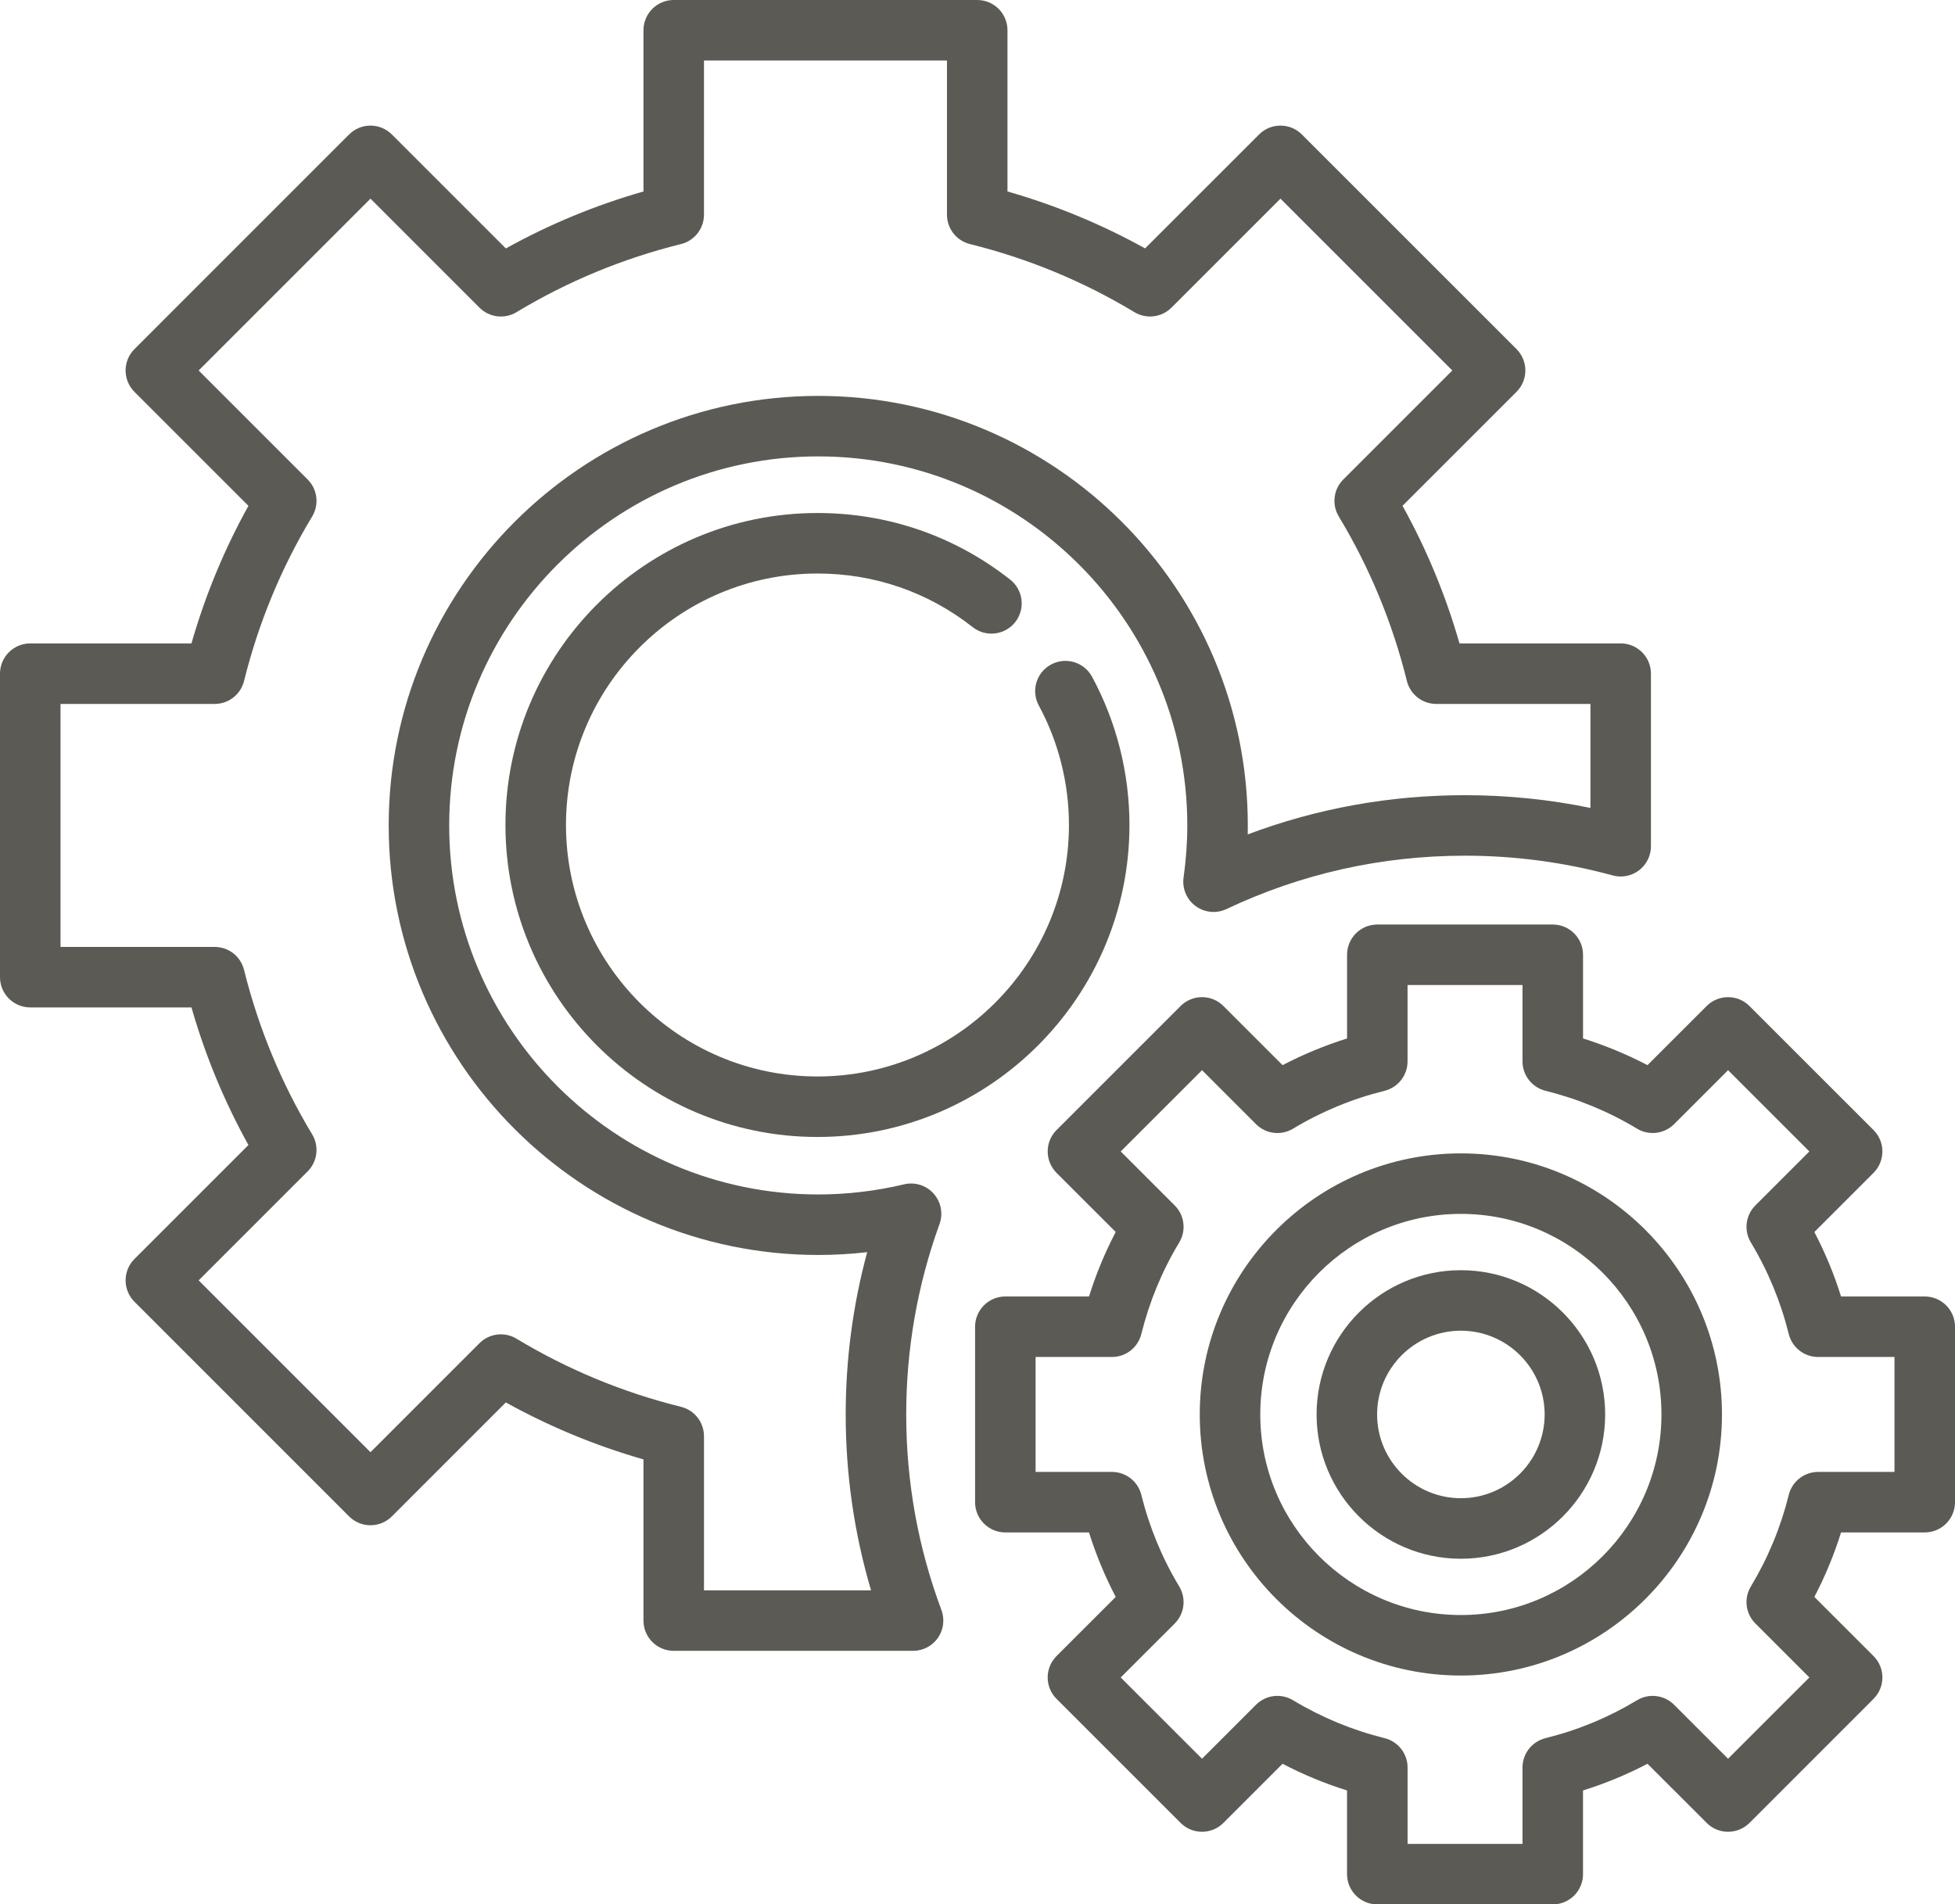 <?xml version="1.0" encoding="iso-8859-1"?>
<!-- Generator: Adobe Illustrator 22.1.0, SVG Export Plug-In . SVG Version: 6.00 Build 0)  -->
<svg version="1.1" id="Ebene_1" xmlns="http://www.w3.org/2000/svg" xmlns:xlink="http://www.w3.org/1999/xlink" x="0px" y="0px"
	 width="71.854px" height="70px" viewBox="0 0 71.854 70" style="enable-background:new 0 0 71.854 70;" xml:space="preserve">
<g>
	<path style="fill:#5C5A55;" d="M69.63,54.104h-2.807c-0.511,0-0.956,0.348-1.079,0.844c-0.294,1.189-0.763,2.321-1.393,3.366
		c-0.264,0.438-0.196,0.999,0.166,1.361l1.984,1.984l-2.988,2.987l-1.984-1.984c-0.361-0.361-0.923-0.43-1.361-0.166
		c-1.045,0.631-2.177,1.1-3.365,1.394c-0.496,0.123-0.845,0.568-0.845,1.079v2.807h-4.224v-2.807c0-0.511-0.349-0.956-0.845-1.079
		c-1.189-0.295-2.321-0.764-3.365-1.394c-0.438-0.264-0.999-0.196-1.361,0.166l-1.984,1.984l-2.988-2.987l1.985-1.984
		c0.361-0.362,0.429-0.923,0.165-1.361c-0.63-1.044-1.098-2.177-1.393-3.366c-0.123-0.496-0.568-0.844-1.079-0.844h-2.807v-4.225
		h2.806c0.511,0,0.957-0.348,1.08-0.844c0.295-1.19,0.763-2.322,1.393-3.366c0.264-0.437,0.196-0.999-0.166-1.361l-1.984-1.984
		l2.988-2.987l1.984,1.984c0.361,0.362,0.923,0.431,1.361,0.166c1.043-0.629,2.175-1.098,3.365-1.393
		c0.496-0.124,0.844-0.569,0.844-1.08v-2.807h4.225v2.807c0,0.511,0.349,0.956,0.844,1.08c1.19,0.295,2.323,0.764,3.366,1.393
		c0.438,0.264,0.999,0.195,1.361-0.166l1.984-1.984l2.988,2.987l-1.984,1.984c-0.362,0.362-0.43,0.923-0.166,1.361
		c0.629,1.044,1.098,2.177,1.393,3.366c0.123,0.496,0.568,0.844,1.079,0.844h2.807V54.104z M70.742,47.655h-3.076
		c-0.256-0.819-0.584-1.611-0.981-2.37l2.175-2.174c0.208-0.209,0.326-0.492,0.326-0.787s-0.118-0.577-0.326-0.786l-4.561-4.56
		c-0.434-0.434-1.138-0.434-1.572,0l-2.175,2.174c-0.758-0.396-1.551-0.724-2.369-0.981v-3.076c0-0.614-0.498-1.112-1.113-1.112
		h-6.448c-0.615,0-1.112,0.498-1.112,1.112v3.076c-0.819,0.257-1.612,0.585-2.37,0.981l-2.175-2.174
		c-0.208-0.209-0.491-0.326-0.786-0.326c-0.295,0-0.578,0.117-0.786,0.326l-4.561,4.56c-0.208,0.208-0.325,0.491-0.325,0.786
		s0.117,0.578,0.325,0.787l2.175,2.174c-0.397,0.758-0.725,1.551-0.981,2.37H36.95c-0.615,0-1.112,0.498-1.112,1.112v6.449
		c0,0.614,0.497,1.112,1.112,1.112h3.075c0.257,0.819,0.585,1.611,0.982,2.37l-2.175,2.174c-0.434,0.435-0.434,1.139,0,1.573
		l4.56,4.56c0.209,0.209,0.492,0.326,0.787,0.326c0.295,0,0.578-0.117,0.786-0.326l2.174-2.174c0.759,0.397,1.552,0.725,2.37,0.981
		v3.076c0,0.614,0.498,1.112,1.113,1.112h6.448c0.615,0,1.112-0.498,1.112-1.112v-3.076c0.819-0.256,1.612-0.584,2.37-0.981
		l2.175,2.174c0.208,0.209,0.491,0.326,0.786,0.326c0.295,0,0.578-0.117,0.787-0.325l4.56-4.561
		c0.208-0.209,0.326-0.491,0.326-0.786s-0.118-0.578-0.326-0.787l-2.175-2.174c0.397-0.759,0.725-1.552,0.981-2.37h3.076
		c0.614,0,1.112-0.498,1.112-1.112v-6.449C71.854,48.153,71.356,47.655,70.742,47.655"/>
	<path style="fill:#5C5A55;" d="M53.692,59.364c-4.065,0-7.372-3.307-7.372-7.372c0-4.066,3.307-7.373,7.372-7.373
		s7.373,3.307,7.373,7.373C61.065,56.057,57.757,59.364,53.692,59.364 M53.692,42.395c-5.291,0-9.596,4.305-9.596,9.597
		c0,5.291,4.305,9.596,9.596,9.596c5.292,0,9.597-4.305,9.597-9.596C63.289,46.7,58.984,42.395,53.692,42.395"/>
	<path style="fill:#5C5A55;" d="M25.874,58.457V52.79c0-0.511-0.349-0.957-0.845-1.079c-2.136-0.53-4.17-1.372-6.045-2.504
		c-0.438-0.265-1-0.196-1.361,0.165l-4.006,4.007l-6.316-6.316l4.006-4.006c0.362-0.362,0.43-0.923,0.166-1.361
		c-1.131-1.875-1.973-3.909-2.503-6.045c-0.123-0.497-0.568-0.845-1.08-0.845H2.224v-8.931H7.89c0.511,0,0.957-0.349,1.08-0.845
		c0.53-2.137,1.372-4.171,2.503-6.045c0.264-0.438,0.196-1-0.166-1.361l-4.006-4.006l6.316-6.316l4.006,4.007
		c0.361,0.361,0.923,0.43,1.361,0.165c1.873-1.13,3.907-1.973,6.046-2.503c0.496-0.123,0.844-0.569,0.844-1.08V2.225h8.931v5.667
		c0,0.511,0.348,0.956,0.844,1.079c2.137,0.53,4.172,1.372,6.046,2.503c0.438,0.264,0.999,0.195,1.361-0.166l4.006-4.006
		l6.316,6.316l-4.006,4.006c-0.362,0.361-0.43,0.923-0.166,1.361c1.132,1.876,1.974,3.91,2.503,6.045
		c0.123,0.496,0.568,0.845,1.079,0.845h5.667v3.822c-1.512-0.311-3.057-0.468-4.609-0.468c-2.763,0-5.441,0.484-7.987,1.441
		c0.002-0.11,0.003-0.22,0.003-0.329c0-8.706-7.082-15.789-15.788-15.789s-15.788,7.083-15.788,15.789s7.082,15.788,15.788,15.788
		c0.6,0,1.201-0.034,1.799-0.103c-0.525,1.937-0.79,3.936-0.79,5.966c0,2.206,0.313,4.373,0.932,6.465H25.874z M33.307,51.992
		c0-2.403,0.412-4.758,1.224-6.999c0.139-0.384,0.056-0.814-0.216-1.119c-0.272-0.305-0.69-0.436-1.088-0.341
		c-1.037,0.247-2.098,0.372-3.153,0.372c-7.479,0-13.564-6.085-13.564-13.564c0-7.48,6.085-13.565,13.564-13.565
		s13.564,6.085,13.564,13.565c0,0.626-0.046,1.269-0.137,1.912c-0.057,0.405,0.113,0.809,0.442,1.051
		c0.33,0.243,0.765,0.285,1.135,0.11c2.752-1.301,5.702-1.961,8.768-1.961c1.838,0,3.664,0.244,5.428,0.726
		c0.334,0.092,0.692,0.022,0.968-0.189c0.275-0.21,0.437-0.537,0.437-0.884v-6.344c0-0.614-0.498-1.112-1.112-1.112h-5.925
		c-0.505-1.763-1.206-3.458-2.094-5.058l4.189-4.188c0.209-0.208,0.326-0.491,0.326-0.786c0-0.295-0.117-0.578-0.325-0.787
		l-7.889-7.888c-0.435-0.434-1.139-0.434-1.573,0l-4.189,4.188c-1.598-0.886-3.293-1.588-5.058-2.093V1.113
		C37.029,0.498,36.532,0,35.917,0H24.762c-0.615,0-1.112,0.498-1.112,1.113v5.925c-1.765,0.505-3.461,1.207-5.058,2.094
		l-4.189-4.189c-0.208-0.208-0.491-0.326-0.786-0.326s-0.578,0.118-0.787,0.326l-7.888,7.889c-0.434,0.434-0.434,1.138,0,1.572
		l4.189,4.189c-0.887,1.598-1.589,3.293-2.094,5.057H1.112C0.498,23.65,0,24.148,0,24.763v11.155c0,0.614,0.498,1.112,1.112,1.112
		h5.925c0.505,1.764,1.207,3.459,2.094,5.058l-4.189,4.189c-0.434,0.434-0.434,1.138,0,1.572l7.888,7.889
		c0.209,0.209,0.492,0.326,0.787,0.326s0.577-0.117,0.786-0.326l4.188-4.189c1.6,0.887,3.295,1.589,5.059,2.095v5.924
		c0,0.615,0.497,1.112,1.112,1.112h8.797c0.364,0,0.706-0.178,0.914-0.478c0.207-0.299,0.255-0.681,0.128-1.023
		C33.742,56.882,33.307,54.464,33.307,51.992"/>
	<path style="fill:#5C5A55;" d="M30.045,21.081c2.093,0,4.067,0.682,5.707,1.972c0.483,0.379,1.182,0.296,1.562-0.187
		c0.379-0.483,0.296-1.182-0.187-1.562c-2.037-1.601-4.486-2.447-7.082-2.447c-6.323,0-11.468,5.144-11.468,11.467
		s5.145,11.468,11.468,11.468s11.467-5.145,11.467-11.468c0-1.902-0.475-3.786-1.375-5.449c-0.292-0.54-0.967-0.741-1.507-0.449
		c-0.541,0.292-0.742,0.967-0.449,1.507c0.724,1.339,1.107,2.858,1.107,4.391c0,5.097-4.146,9.244-9.243,9.244
		s-9.243-4.147-9.243-9.244S24.948,21.081,30.045,21.081"/>
	<path style="fill:#5C5A55;" d="M53.693,55.07c-1.698,0-3.079-1.381-3.079-3.078c0-1.698,1.381-3.079,3.079-3.079
		c1.698,0,3.079,1.381,3.079,3.079C56.771,53.689,55.39,55.07,53.693,55.07 M53.693,46.689c-2.924,0-5.303,2.379-5.303,5.303
		s2.379,5.303,5.303,5.303c2.924,0,5.303-2.379,5.303-5.303S56.617,46.689,53.693,46.689"/>
</g>
<g>
</g>
<g>
</g>
<g>
</g>
<g>
</g>
<g>
</g>
<g>
</g>
<g>
</g>
<g>
</g>
<g>
</g>
<g>
</g>
<g>
</g>
<g>
</g>
<g>
</g>
<g>
</g>
<g>
</g>
</svg>
